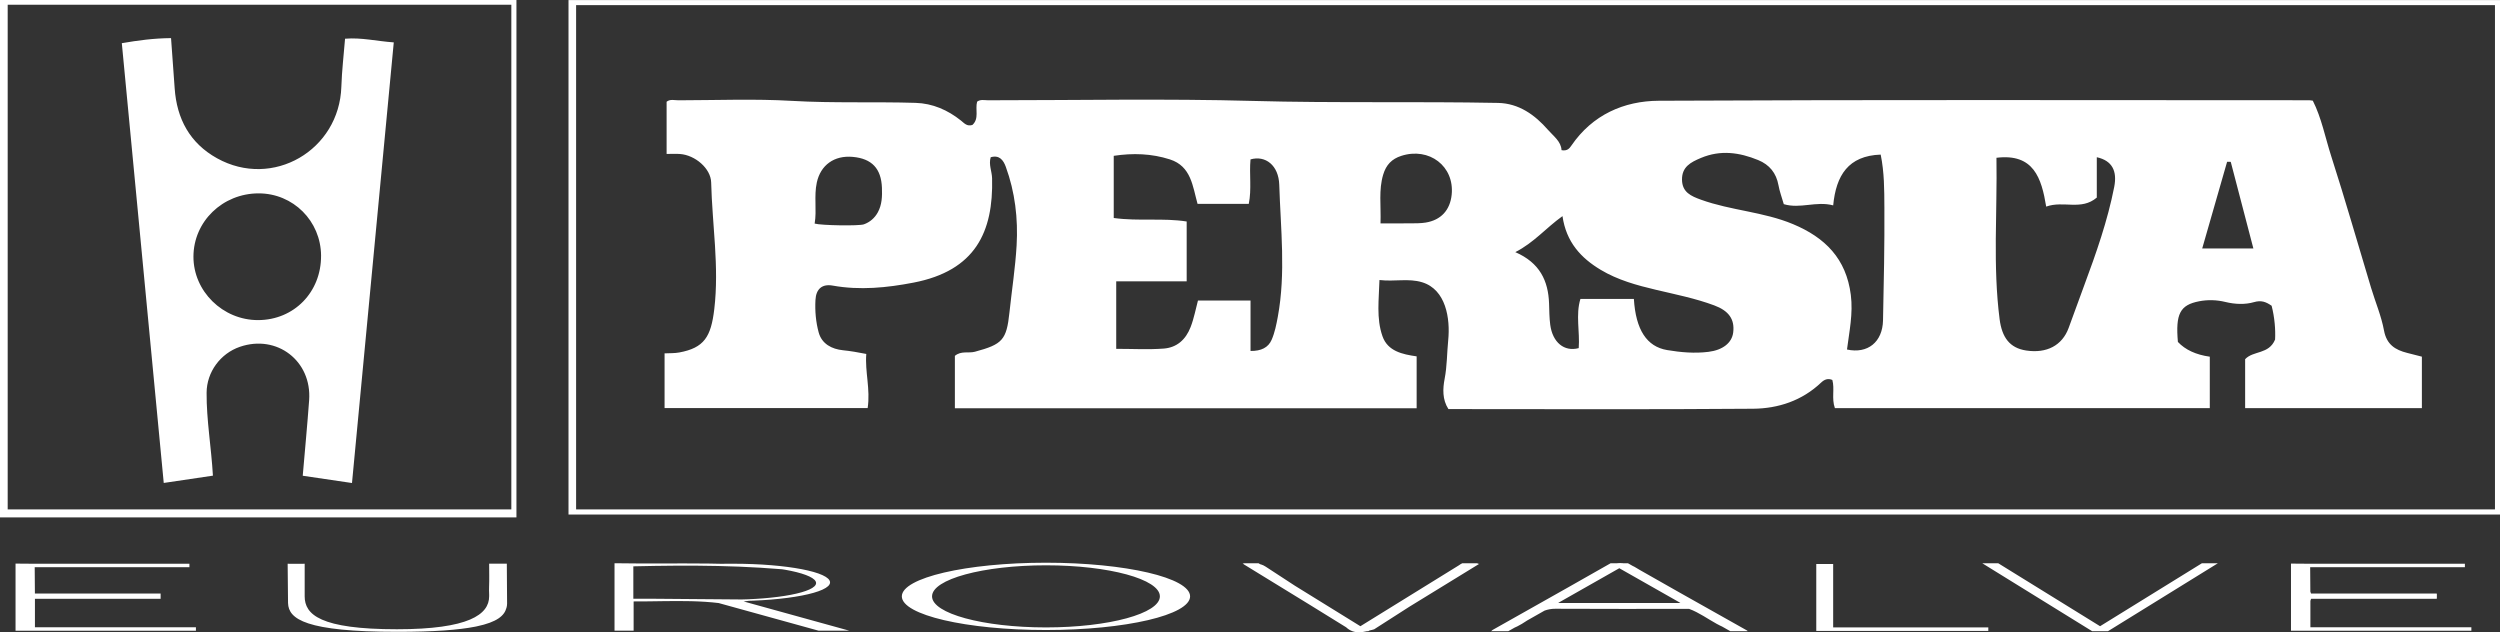 <?xml version="1.0" encoding="UTF-8"?>
<svg id="Ebene_1" data-name="Ebene 1" xmlns="http://www.w3.org/2000/svg" viewBox="0 0 1664.8 421.06">
  <rect x="0" y="0" width="1664.8" height="421.06" fill="#333333" stroke="none"/>
  <defs>
    <style>
      .cls-1 {
        fill: #fff;
      }
    </style>
  </defs>
  <path class="cls-1" d="M1664.8.03v342.6H378.58V.03h1286.23ZM1537.19,376.59c-3.54-.84-6.77-1.04-10.82.37-.13,13.87-.09,27.92-.03,41.98,4.33.96,7.77,1.42,11.03-.13,1.84-6.87-.83-13.68,1.64-20.08h83.75c0-1.15,0-2.3,0-3.44h-83.78c-2.47-6.01.45-12.63-1.79-18.69ZM899.49,417.64c.06-4.41-5.34-4.23-6.44-7.66-16.75-10.86-33.54-21.64-50.2-32.63-4.22-2.78-8.27-2.14-14.84-1.71,24.06,14.76,46.03,28.23,67.99,41.7,1.1.77,2.26.95,3.49.3ZM931.61,405.81c3.05.93,4.88-1.28,7.1-1.89,14.99-9.2,29.98-18.4,46.39-28.47h-12.11c-5.33,3.55-10.94,7.62-16.88,11.13-6.19,3.66-12.27,7.45-17.88,11.95-1.75,2.65-6.97,2.22-6.62,7.28ZM130.46,417.72H23.26v-18.97h83.7c0-1.16,0-2.33,0-3.49H23.24c-.04-6.13-.08-11.4-.13-17.53h103.03c0-.48,0-1.83,0-2.32H23.03c-4.37,0-8.76-.1-12.68-.1v44.69h120.12c0-.45,0-1.83,0-2.28ZM1536.65,376.59c-3.53-.84-6.76-1.04-10.84.37-.09,13.86-.04,27.92-.04,41.97,4.38.96,7.82,1.43,11.08-.13,1.79-6.87-.81-13.67,1.69-20.06h83.7c0-1.16,0-2.33,0-3.49h-83.72c-2.63-5.98.46-12.62-1.87-18.67ZM1538.39,377.73c.2,0,.39-1.04.58-1.39.18-.34-.04-.64-.67-.93-4.33,0-8.77-.1-12.68-.1v44.69h120.12c0-.45,0-1.83,0-2.28h-107.2c0-7.14,0-12.59,0-18.97-4.65,5.78.12,13.01-3.15,19.56-2.61.52-5.46,1.4-8.18-.73v-39.73c3.22-1.34,5.84-1.51,8.36-.11,3.13,5.58-1.66,12.33,2.95,17.51-.04-6.13-.08-11.4-.13-17.53ZM1641.42,377.73c0-.48,0-1.83,0-2.32h-103.11c0,.49.02,1.84.09,2.32h103.03ZM911.05,416.64c-.21,3.4,1.67,3.31,4.03,2.42,7.88-5.05,15.76-10.1,23.64-15.15-2.04-.89-3.89,1.92-6.09.38,1.18-2.69,5.08-2.61,5.61-5.76-9.84,4.86-18.92,10.88-27.19,18.11ZM903.18,417.14c-1.21-.9-2.41-.97-3.58.08-1.2.04-2.4.07-3.6.11,5.88,5.86,12.5,3.49,19.07,1.73-1.75-.14-3.27-.64-4.03-2.42-2.55,1.34-5.12,2.31-7.86.5ZM893.04,409.97c.16,4.25,4.04,5.14,6.56,7.25,1.19-.03,2.38-.05,3.58-.08-3.38-2.39-6.76-4.78-10.14-7.17ZM383.64,3.41v335.83h1277.81V3.41H383.64ZM343.91,0v344.56H0V0h343.91ZM340.51,3.15H5.12v336.05h335.39V3.15ZM1064.09,379.94c9.12-5.78,17.67-6.82,25.89-1.58h0c2.77,1.79,5.31,3.07,8.52,4.99,0,0,0,0,0,0,21.26,11.96,42.53,23.93,65.28,36.73-16.47,2.08-25.54-9.65-38.98-14.63-28.6,0-58.84.12-89.08-.07-10.39-.06-16.98,7.66-25.29,11.72-5.21,2.54-9.88,3.96-16.96,2.66l70.62-39.81ZM1087.89,381.98c-3.07-1.7-6.13-3.4-9.25-5.12-6.01,1.54-11.03,5.46-15.81,8.48-8.05,5.18-16.1,10.36-25.17,16.19h81.31c-8.29-5.42-15.4-10.07-22.51-14.72l-8.57-4.83ZM500.75,399.25c-22.89-.19-45.78-.38-68.67-.56-3.31-.03-6.61,0-10.33,0v-21.56c37.53-.89,75.17-.8,112.73,3.28.12-.11.23-.23.35-.34-.12-.51-.73-.48-.84-.99-41.64-5.49-82.97-3.31-124.77-4.01v44.9h12.72v-19.46c25.85.11,50.96-2.12,75.52,4.72.2,0,.4-.15.6-.44.2-.29,0-.58-.6-.87-.66-1.71-3.59-.85-3.76-3.22,2.44-.3,4.77-.58,7.1-.87,0-.21-.02-.39-.05-.58ZM1220.74,417.79v-42.23h-11.25v44.61h114.56c0-.49,0-1.89.01-2.38h-103.32ZM1612.78,237.55v34.23h-117.7v-32.59c5.44-5.82,15.81-3.07,19.94-13.07.35-6.58-.29-14.66-2.3-22.5-3.74-2.59-6.86-3.83-11.69-2.43-6.06,1.76-12.8,1.44-19.11-.1-5.84-1.43-11.78-1.56-17.43-.47-12.9,2.47-15.8,8.53-14.19,27.09q7.43,7.89,21.24,9.82v34.27h-249.65c-2.33-6.49-.03-12.81-1.7-18.78-2.92-1.2-5.2-.4-7.48,1.76-12.67,12.03-28.53,17.27-45.26,17.41-67.55.56-135.11.23-202.92.23-4.14-6.36-3.77-13.68-2.52-20.15,1.65-8.55,1.53-17.18,2.38-25.69,1.45-14.5-1.51-33.76-17.34-38.6-9.09-2.78-18.26-.32-28.44-1.5-.33,12.87-2.2,25.47,2.01,37.44,3.51,9.99,13.29,12.04,22.75,13.4v34.58h-307.5v-34.93c4.27-3.54,9.05-1.58,13.35-2.74,18.31-4.94,21.05-7.76,22.99-26.16,1.58-14.89,3.91-29.73,4.77-44.66,1.02-17.82-1.04-35.47-7.22-52.38-1.59-4.34-4.23-8.01-10.03-6.31-1.48,4.84.8,9.37.92,13.97.92,35.83-11.16,61.59-52.37,69.53-17.63,3.4-35.67,5.22-53.79,1.97-6.87-1.23-11.07,2.07-11.46,9.6-.39,7.32.25,14.61,2.13,21.54,2.1,7.74,8.77,11.16,16.22,11.92,4.98.5,9.84,1.35,15.5,2.46-.97,11.76,2.82,23.46.91,36.05h-135.24v-36.44c3.22-.17,6.56,0,9.76-.59,16.6-3.07,21.17-10.4,23.35-28.92,3.34-28.31-1.4-56.22-2.08-84.32-.22-9.24-10.63-18.23-20.83-18.94-2.76-.19-5.54-.03-8.84-.03v-34.76c2.34-1.9,5.27-.96,7.95-.96,25.23-.04,50.53-1.08,75.68.39,27.42,1.59,54.8.48,82.18,1.32,11.35.35,21.4,4.76,30.22,11.8,2.22,1.77,3.97,4.05,7.59,2.91,4.7-4.2,1.73-10.34,3.15-15.5,2.28-1.7,4.89-.93,7.33-.93,58.88,0,117.78-1.18,176.62.44,54.32,1.5,108.62.26,162.92,1.32,13.93.27,24.58,7.99,33.24,17.89,3.66,4.19,8.8,7.75,9.07,13.58,3.89.73,5.34-1.28,6.55-3.04,14.01-20.52,34.99-29.75,58.19-29.87,144.38-.73,288.77-.36,433.16-.34.55,0,1.1.13,2.39.3,5.82,11.48,8.27,24.54,12.27,36.98,9.35,29.05,17.71,58.41,26.53,87.63,2.86,9.49,6.82,18.75,8.61,28.42,1.74,9.38,7.47,12.92,15.46,14.93,3.17.8,6.33,1.62,9.79,2.5ZM587.3,125.05c-.48-12.8-6.71-19.43-19.43-20.58-12.33-1.12-21.43,5.43-23.95,17.11-1.97,9.11.1,18.33-1.43,27.31,4.4,1.25,29.44,1.67,32.77.5,4.09-1.45,7.26-4.26,9.31-8.01,2.76-5.06,2.95-10.68,2.73-16.32ZM851.88,123.03c-.4-12.91-9.18-19.75-19.14-16.88-.91,9.78.85,19.83-1.16,29.61h-34.11c-3.27-11.71-4.2-25.04-18.41-29.61-12.17-3.91-24.6-4.31-37.4-2.38v41.4c16.58,2.27,32.87-.15,48.57,2.33v39.83h-46.92v44.97c11.04,0,21.4.6,31.66-.18,8.67-.67,14.61-5.88,17.88-14.32,2.3-5.95,3.41-12.19,4.89-17.66h35.01v33.57c7.07.1,11.81-2.25,14.07-7.46,2.08-4.79,3.13-10.1,4.09-15.28,5.4-29.23,1.88-58.63.97-87.94ZM933.13,103.8c-6.34,2.05-10.08,5.97-12.04,12.49-3.08,10.23-1.38,20.49-1.78,32.47,7.38,0,13.73.05,20.07-.02,3.35-.04,6.74,0,10.03-.53,10.18-1.65,16.24-8.3,17.29-18.58,1.93-18.9-14.96-31.84-33.57-25.83ZM1141.49,203.34c-12.58-4.67-25.73-7.27-38.73-10.35-12.82-3.03-25.46-6.5-36.83-13.31-13.07-7.84-22.95-18.38-25.44-35.76-11.2,8.04-18.9,17.58-31.42,23.98,16.33,7.09,21.93,19.09,22.48,34.09.17,4.76.16,9.56.78,14.28,1.55,11.72,9.3,18.16,18.97,15.55.84-10.9-2.13-22.18,1.14-32.77h35.59c1.25,20.5,8.55,31.78,22.13,34.06,9.07,1.53,18.34,2.35,27.61,1.18,9.41-1.18,15.54-5.93,16.4-12.87,1.1-8.78-2.89-14.45-12.67-18.08ZM1254.84,137.71c-.06-11.33-.01-22.79-2.45-34.76-21.55.76-29.72,13.82-31.63,33.81-11.31-3.02-21.96,2.48-32.9-.81-1.32-4.6-2.81-8.51-3.53-12.57-1.47-8.17-6.01-13.71-13.53-16.79-12.51-5.13-25.09-6.89-38.13-1.41-6.79,2.85-12.7,5.92-12.59,14.49.11,8.38,6.03,10.93,12.73,13.35,19.94,7.19,41.52,8,61.21,16.24,21.33,8.92,35.43,22.98,38.48,47.14,1.58,12.49-1.03,24.34-2.55,36.35,13.77,3.02,23.68-4.98,23.99-19.39.54-25.2,1.05-50.42.91-75.62ZM1396.3,104.69v26.88c-10.39,8.84-22.17,1.85-33.7,6.01-3.12-19.02-8.33-35.54-33.12-32.51.59,36.43-2.46,71.97,2.1,107.47,1.57,12.21,6.75,19.2,17.66,20.87,13.71,2.1,24.04-3.38,28.31-15.02,3.46-9.43,6.87-18.89,10.36-28.31,7.97-21.47,15.56-43.03,19.99-65.59,2.09-10.66-1.36-17.51-11.6-19.79ZM1500.56,165.43c-5.17-19.78-10.11-38.72-15.06-57.66-.81,0-1.62,0-2.43-.01-5.45,18.96-10.9,37.93-16.57,57.68h34.06ZM262.22,28.24c-9.26,97.61-18.51,195.15-27.82,293.41-11.4-1.68-21.82-3.22-32.8-4.84,1.45-17,3.05-33.64,4.26-50.31,1.89-26.12-21.45-44.02-46.11-35.55-12.96,4.45-22.09,16.77-22.17,30.58-.11,18.22,3.11,36.22,4.21,55.22-10.32,1.53-20.63,3.06-32.75,4.86-9.31-97.67-18.58-194.92-27.92-292.85,10.77-1.86,21.13-3.27,32.78-3.38.82,11.29,1.65,22.33,2.41,33.37,1.4,20.42,10.13,36.59,28.23,46.65,37,20.57,81.46-5.28,82.78-47.72.33-10.56,1.6-21.09,2.46-31.9,11-.9,21.12,1.66,32.46,2.45ZM213.81,170.28c-.13-23.11-18.61-41.55-41.62-41.51-23.99.03-43.28,18.74-43.37,42.04-.09,23.1,19.52,42.4,43.03,42.35,23.92-.04,42.09-18.62,41.95-42.88ZM792.51,397.13c0,12.38-42.97,22.41-95.98,22.41s-95.98-10.03-95.98-22.41,42.97-22.41,95.98-22.41,95.98,10.03,95.98,22.41ZM772.39,397.13c0-11.42-33.96-20.68-75.86-20.68s-75.86,9.26-75.86,20.68,33.96,20.68,75.86,20.68,75.86-9.26,75.86-20.68ZM488.35,375.41c-12.38,0-23.94.02-33.75,1.19h31.69c31.57,0,57.16,5.59,57.16,11.68s-25.59,11.03-57.16,11.03h-22.59c7.6.61,15.92.95,24.66.95,35.56,0,64.39-5.56,64.39-12.43s-28.83-12.43-64.39-12.43ZM495.06,400.48h-20.47l70.44,19.48h20.47l-70.44-19.48ZM984.36,375.08h-10.63l-67.82,41.93-67.82-41.93h-10.63l73.13,45.22-.03.02h10.7l-.03-.02,73.13-45.22ZM1476.93,375.08h-10.63l-67.82,41.93-67.82-41.93h-10.63l73.13,45.22-.03.02h10.7l-.03-.02,73.13-45.22ZM1125.86,405.37h-95.1l-26.33,14.94h-11.58l79.68-45.22-.04-.02h11.66l-.04.02,79.68,45.22h-11.58l-26.33-14.94ZM1119.09,401.53l-40.77-23.14-40.77,23.14h81.55ZM337.23,404.9c.29-.94.45-1.92.45-2.91,0-9.62-.18-16.78-.18-26.65h-11.77c0,4.88.17,10.74-.04,15.48-.08,1.68-.02,3.38.04,5.08v1.21c0,12.11-13.61,21.92-61.42,21.92-51.18,0-61.42-9.81-61.42-21.92v-21.69c-4.21.07-7.5,0-11.34,0,0,11.12.26,15.29.26,26.2,0,0,.01,0,.01.01.31,10.6,11.6,19.12,72.91,19.12,24.39,0,40.76-1.27,51.7-3.43.33-.03.66-.09.98-.2,13.7-2.86,18.47-7.19,19.8-12.21Z"/>
</svg>